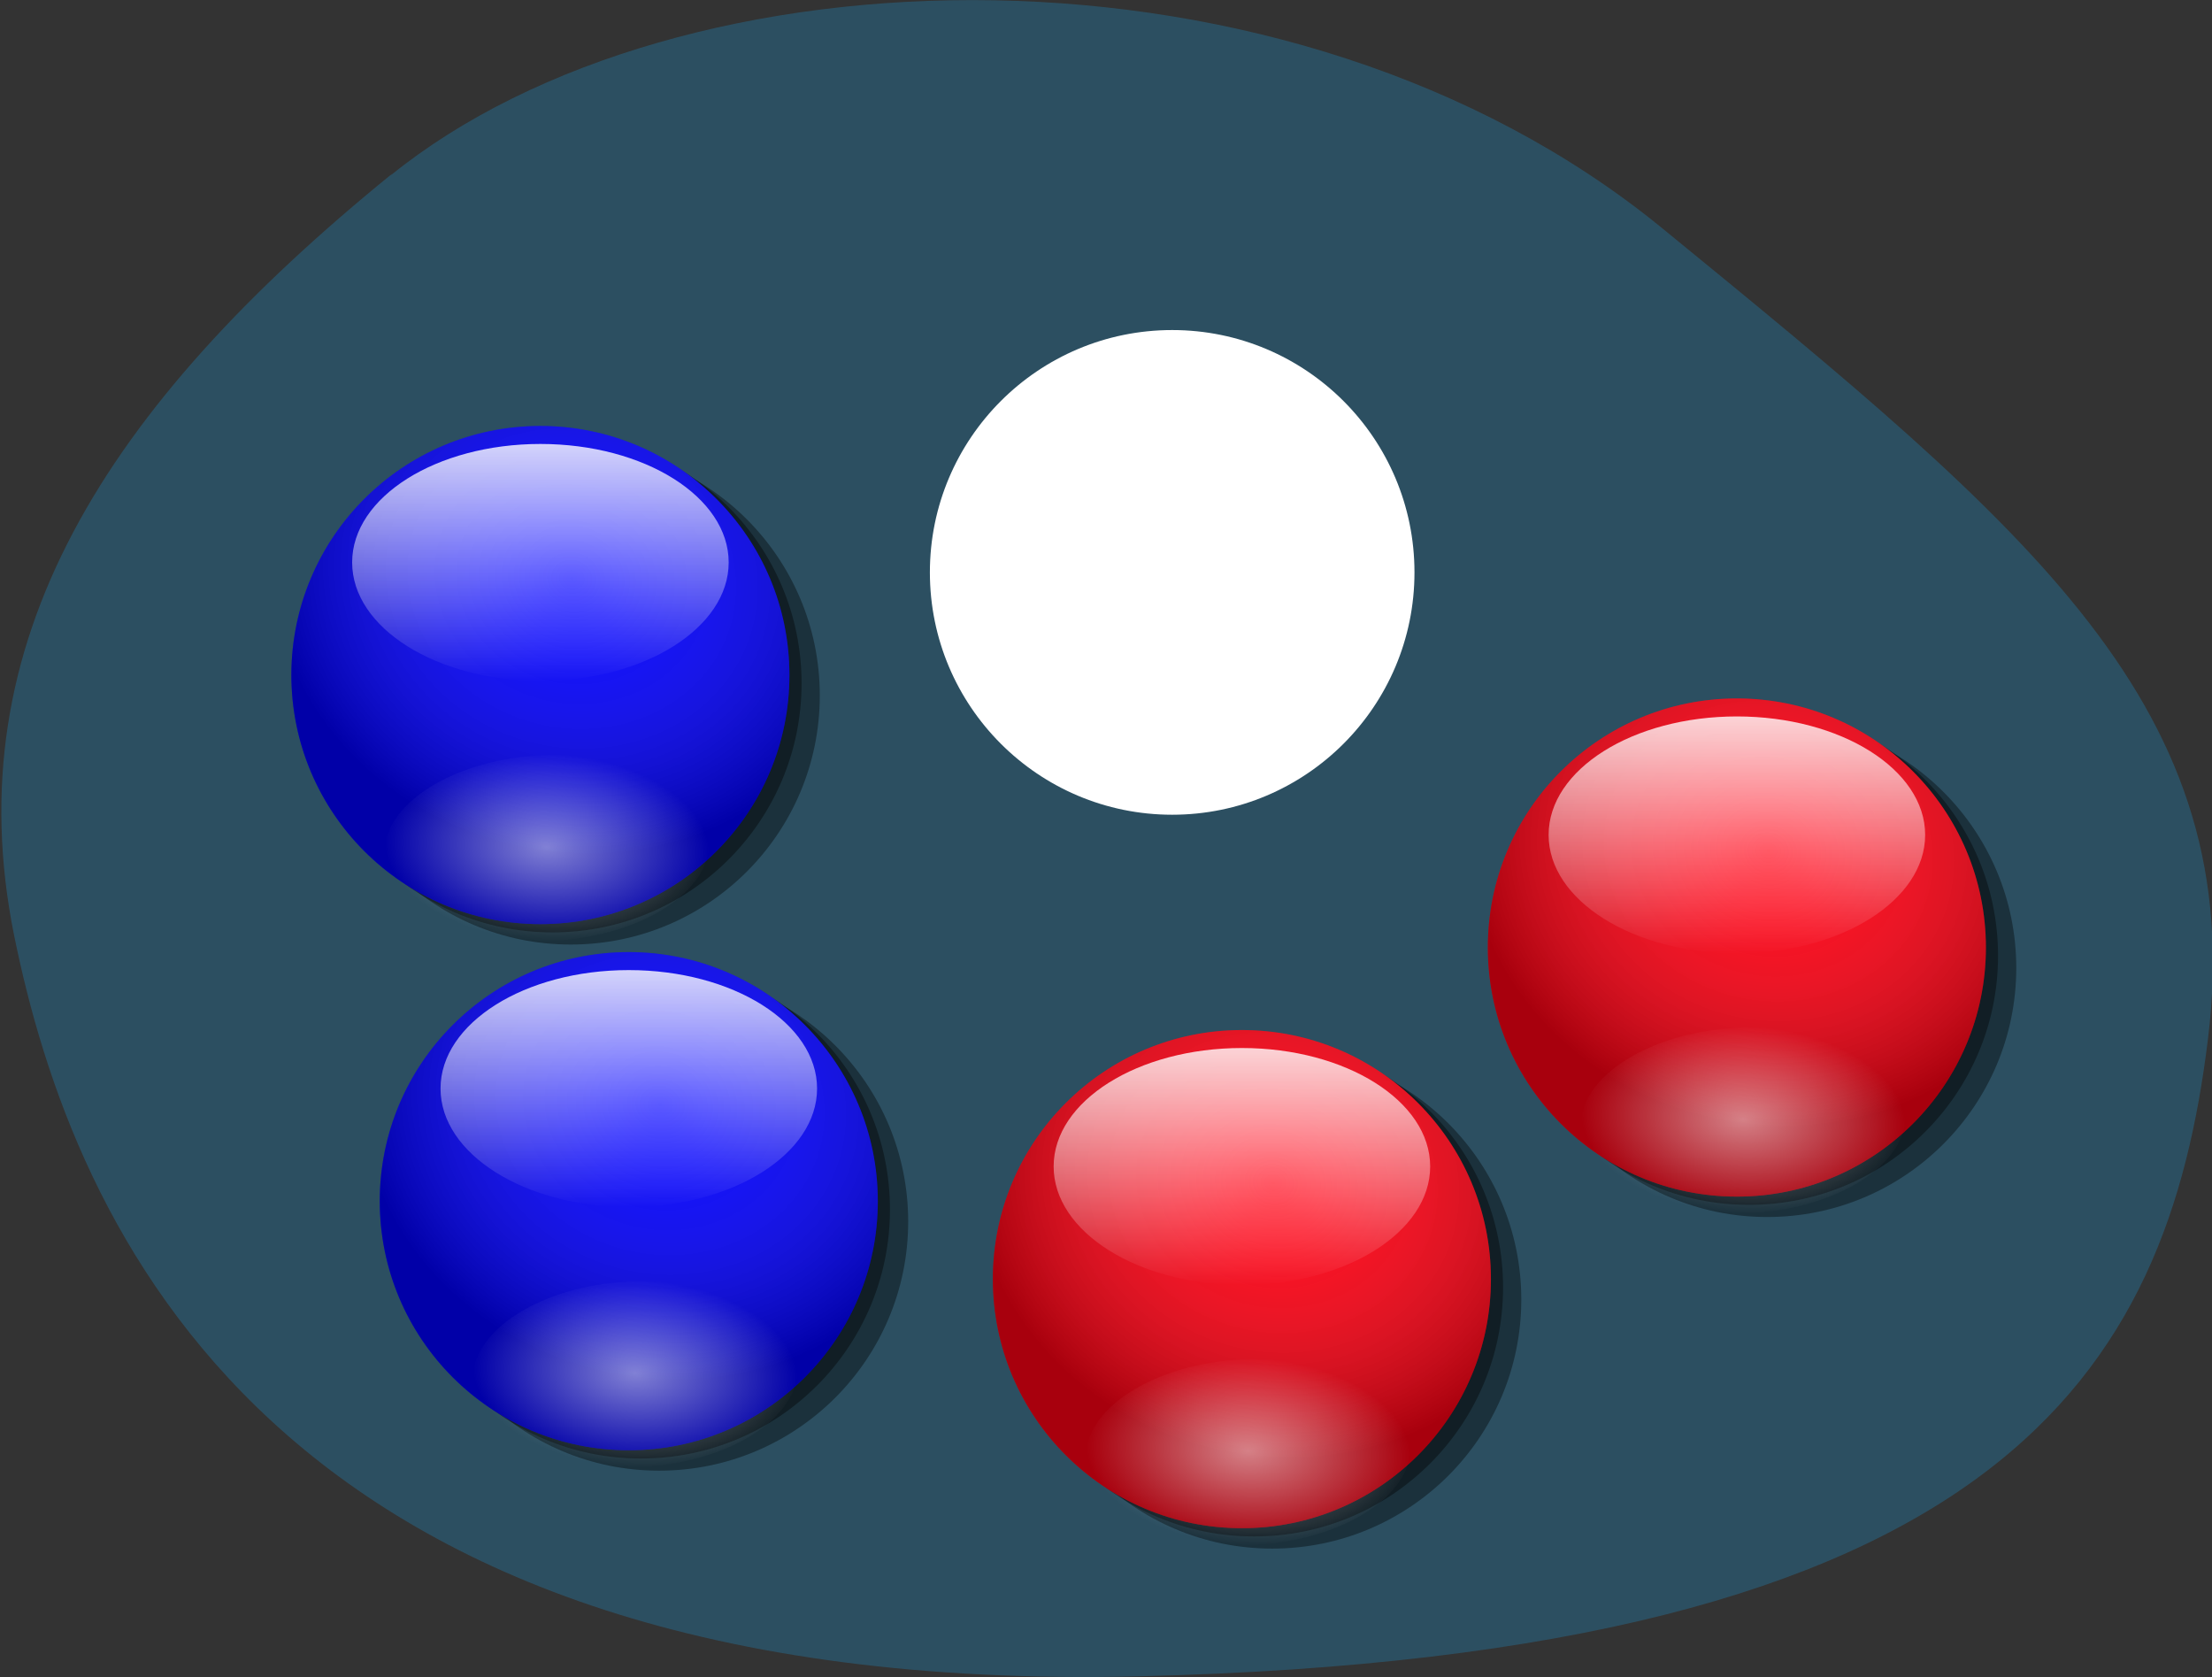 <?xml version="1.0" encoding="UTF-8" standalone="no"?>
<!-- Copyright 2017 mathsisfun.com -->
<svg xmlns="http://www.w3.org/2000/svg" xmlns:xlink="http://www.w3.org/1999/xlink" width="97.6" height="74" version="1.0" style="fill:black;">
<rect width="100%" height="100%" fill="#333333" stroke="none"/>
<defs>
	<linearGradient id="aa2">
		<stop offset="0" style="stop-color:white; stop-opacity:1;"/>
		<stop offset="1" style="stop-color:white; stop-opacity:0;"/>
	</linearGradient>
	<linearGradient id="aa1">
		<stop offset="0" style="stop-color:white; stop-opacity:0;"/>
		<stop offset="1" style="stop-color:black; stop-opacity:0.34;"/>
	</linearGradient>
	<radialGradient id="aa20" r="41" fx="259" fy="484.362" cx="259" cy="484.4" gradientTransform="matrix(1.173,0.333,-0.299,1.056,100.191,-113.219)" xlink:href="#aa3" gradientUnits="userSpaceOnUse"/>
	<linearGradient id="aa3">
		<stop offset="0" style="stop-color:white; stop-opacity:0;"/>
		<stop offset="1" style="stop-color:black; stop-opacity:0.34;"/>
	</linearGradient>
	<radialGradient id="aa21" r="13.5" fx="259.852" fy="485.571" cx="259.9" cy="485.6" gradientTransform="matrix(-0.162,0.994,-1.006,-0.045,795.225,250.446)" xlink:href="#aa4" gradientUnits="userSpaceOnUse"/>
	<linearGradient id="aa4">
		<stop offset="0" style="stop-color:white; stop-opacity:1;"/>
		<stop offset="1" style="stop-color:white; stop-opacity:0;"/>
	</linearGradient>
	<radialGradient id="aa23" r="41" fx="259" fy="484.362" cx="259" cy="484.4" gradientTransform="matrix(1.173,0.333,-0.299,1.056,100.191,-113.219)" xlink:href="#aa3" gradientUnits="userSpaceOnUse"/>
	<radialGradient id="aa24" r="13.5" fx="259.852" fy="485.571" cx="259.9" cy="485.6" gradientTransform="matrix(-0.162,0.994,-1.006,-0.045,795.225,250.446)" xlink:href="#aa4" gradientUnits="userSpaceOnUse"/>
	<linearGradient id="aa25" xlink:href="#aa4" x1="-11" y1="-26" x2="-11" y2="1.4-14" gradientUnits="userSpaceOnUse"/>
	<radialGradient id="aa26" r="41" fx="259" fy="484.362" cx="259" cy="484.4" gradientTransform="matrix(1.173,0.333,-0.299,1.056,100.191,-113.219)" xlink:href="#aa3" gradientUnits="userSpaceOnUse"/>
	<radialGradient id="aa27" r="13.5" fx="259.852" fy="485.571" cx="259.9" cy="485.6" gradientTransform="matrix(-0.162,0.994,-1.006,-0.045,795.225,250.446)" xlink:href="#aa4" gradientUnits="userSpaceOnUse"/>
	<linearGradient id="aa28" xlink:href="#aa4" x1="-11" y1="-26" x2="-11" y2="1.4-14" gradientUnits="userSpaceOnUse"/>
	<radialGradient id="aa29" r="41" fx="259" fy="484.362" cx="259" cy="484.4" gradientTransform="matrix(1.173,0.333,-0.299,1.056,100.191,-113.219)" xlink:href="#aa3" gradientUnits="userSpaceOnUse"/>
	<radialGradient id="aa30" r="13.5" fx="259.852" fy="485.571" cx="259.9" cy="485.6" gradientTransform="matrix(-0.162,0.994,-1.006,-0.045,795.225,250.446)" xlink:href="#aa4" gradientUnits="userSpaceOnUse"/>
	<linearGradient id="aa31" xlink:href="#aa4" x1="-11" y1="-26" x2="-11" y2="1.4-14" gradientUnits="userSpaceOnUse"/>
	<linearGradient id="aa22" xlink:href="#aa4" x1="-11" y1="-26" x2="-11" y2="1.4-14" gradientUnits="userSpaceOnUse"/>
	<linearGradient id="aa5">
		<stop offset="0" style="stop-color:white; stop-opacity:1;"/>
		<stop offset="1" style="stop-color:white; stop-opacity:0;"/>
	</linearGradient>
	<linearGradient id="aa6">
		<stop offset="0" style="stop-color:white; stop-opacity:1;"/>
		<stop offset="1" style="stop-color:white; stop-opacity:0;"/>
	</linearGradient>
	<linearGradient id="aa7">
		<stop offset="0" style="stop-color:white; stop-opacity:1;"/>
		<stop offset="1" style="stop-color:white; stop-opacity:0;"/>
	</linearGradient>
	<linearGradient id="aa8">
		<stop offset="0" style="stop-color:white; stop-opacity:1;"/>
		<stop offset="1" style="stop-color:white; stop-opacity:0;"/>
	</linearGradient>
	<linearGradient id="aa9">
		<stop offset="0" style="stop-color:white; stop-opacity:1;"/>
		<stop offset="1" style="stop-color:white; stop-opacity:0;"/>
	</linearGradient>
	<linearGradient id="aa10">
		<stop offset="0" style="stop-color:white; stop-opacity:1;"/>
		<stop offset="1" style="stop-color:white; stop-opacity:0;"/>
	</linearGradient>
	<linearGradient id="aa11">
		<stop offset="0" style="stop-color:white; stop-opacity:1;"/>
		<stop offset="1" style="stop-color:white; stop-opacity:0;"/>
	</linearGradient>
	<linearGradient id="aa12">
		<stop offset="0" style="stop-color:white; stop-opacity:1;"/>
		<stop offset="1" style="stop-color:white; stop-opacity:0;"/>
	</linearGradient>
	<linearGradient id="aa13">
		<stop offset="0" style="stop-color:white; stop-opacity:1;"/>
		<stop offset="1" style="stop-color:white; stop-opacity:0;"/>
	</linearGradient>
	<linearGradient id="aa14">
		<stop offset="0" style="stop-color:white; stop-opacity:1;"/>
		<stop offset="1" style="stop-color:white; stop-opacity:0;"/>
	</linearGradient>
	<linearGradient id="aa15">
		<stop offset="0" style="stop-color:white; stop-opacity:1;"/>
		<stop offset="1" style="stop-color:white; stop-opacity:0;"/>
	</linearGradient>
	<linearGradient id="aa16">
		<stop offset="0" style="stop-color:white; stop-opacity:1;"/>
		<stop offset="1" style="stop-color:white; stop-opacity:0;"/>
	</linearGradient>
	<linearGradient id="aa17">
		<stop offset="0" style="stop-color:white; stop-opacity:1;"/>
		<stop offset="1" style="stop-color:white; stop-opacity:0;"/>
	</linearGradient>
	<linearGradient id="aa18">
		<stop offset="0" style="stop-color:white; stop-opacity:1;"/>
		<stop offset="1" style="stop-color:white; stop-opacity:0;"/>
	</linearGradient>
	<linearGradient id="aa19">
		<stop offset="0" style="stop-color:white; stop-opacity:1;"/>
		<stop offset="1" style="stop-color:white; stop-opacity:0;"/>
	</linearGradient>
</defs>
<g transform="translate(1653.72,-614.549)">
	<path style="fill:#19aeff; fill-opacity:0.23; stroke-width:1;" d="m -1636.5,622.3 c 12.7,-10.3 39.7,-11.1 56.1,2.3 16.4,13.4 25.9,21.2 24.1,35.8 -1.8,14.6 -9,27.2 -47.2,28.1 -38.3,0.9 -47,-19.9 -49.6,-32.7 -2.6,-12.9 4,-23.3 16.7,-33.6 z"/>
	<g transform="matrix(0.268,0,0,0.268,-1643.41,630.126)">
		<circle cx="254" cy="500.4" r="41" transform="translate(-198.5,-444.043)" style="fill-opacity:0.38;"/>
		<circle cx="254" cy="500.4" r="41" transform="translate(-201.5,-446.043)" style="fill-opacity:0.38;"/>
		<circle cx="254" cy="500.4" r="41" transform="translate(-203.5,-447.405)" style="fill:#0200ff;"/>
		<circle cx="254" cy="500.4" r="41" transform="translate(-203.5,-447.405)" style="fill:url(#aa20);"/>
		<circle cx="264.5" cy="486.9" r="13.5" transform="matrix(-0.043,-1.133,1.982,-0.089,-902.12,424.491)" style="opacity:0.5; fill:url(#aa21);"/>
		<ellipse cx="-11" cy="-13" rx="27" ry="13" transform="matrix(1.148,0,0,1.5,63.13,53.957)" style="opacity:0.81; fill:url(#aa22);"/>
	</g>
	<g transform="matrix(0.268,0,0,0.268,-1659.09,656.774)">
		<circle cx="254" cy="500.4" r="41" transform="translate(-24.5,-444.043)" style="fill-opacity:0.38;"/>
		<circle cx="254" cy="500.4" r="41" transform="translate(-27.5,-446.043)" style="fill-opacity:0.38;"/>
		<circle cx="254" cy="500.4" r="41" transform="translate(-29.5,-447.405)" style="fill:#ff0013;"/>
		<circle cx="254" cy="500.4" r="41" transform="translate(-29.5,-447.405)" style="fill:url(#aa23);"/>
		<circle cx="264.5" cy="486.9" r="13.5" transform="matrix(-0.043,-1.133,1.982,-0.089,-728.12,424.491)" style="opacity:0.5; fill:url(#aa24);"/>
		<ellipse cx="-11" cy="-13" rx="27" ry="13" transform="matrix(1.148,0,0,1.5,237.13,53.957)" style="opacity:0.81; fill:url(#aa25);"/>
	</g>
	<g transform="matrix(0.268,0,0,0.268,-1639.51,653.336)">
		<circle cx="254" cy="500.4" r="41" transform="translate(-198.5,-444.043)" style="fill-opacity:0.38;"/>
		<circle cx="254" cy="500.4" r="41" transform="translate(-201.5,-446.043)" style="fill-opacity:0.38;"/>
		<circle cx="254" cy="500.4" r="41" transform="translate(-203.5,-447.405)" style="fill:#0200ff;"/>
		<circle cx="254" cy="500.4" r="41" transform="translate(-203.5,-447.405)" style="fill:url(#aa26);"/>
		<circle cx="264.5" cy="486.9" r="13.5" transform="matrix(-0.043,-1.133,1.982,-0.089,-902.12,424.491)" style="opacity:0.5; fill:url(#aa27);"/>
		<ellipse cx="-11" cy="-13" rx="27" ry="13" transform="matrix(1.148,0,0,1.5,63.13,53.957)" style="opacity:0.81; fill:url(#aa28);"/>
	</g>
	<g transform="matrix(0.268,0,0,0.268,-1637.25,642.146)">
		<circle cx="254" cy="500.4" r="41" transform="translate(-24.5,-444.043)" style="fill-opacity:0.38;"/>
		<circle cx="254" cy="500.4" r="41" transform="translate(-27.5,-446.043)" style="fill-opacity:0.38;"/>
		<circle cx="254" cy="500.4" r="41" transform="translate(-29.5,-447.405)" style="fill:#ff0013;"/>
		<circle cx="254" cy="500.4" r="41" transform="translate(-29.5,-447.405)" style="fill:url(#aa29);"/>
		<circle cx="264.5" cy="486.9" r="13.5" transform="matrix(-0.043,-1.133,1.982,-0.089,-728.12,424.491)" style="opacity:0.5; fill:url(#aa30);"/>
		<ellipse cx="-11" cy="-13" rx="27" ry="13" transform="matrix(1.148,0,0,1.5,237.13,53.957)" style="opacity:0.81; fill:url(#aa31);"/>
	</g>
	<circle cx="-1602" cy="639.8" r="10.691" style="fill:white; stroke-width:2.38;"/>
</g>
</svg>
